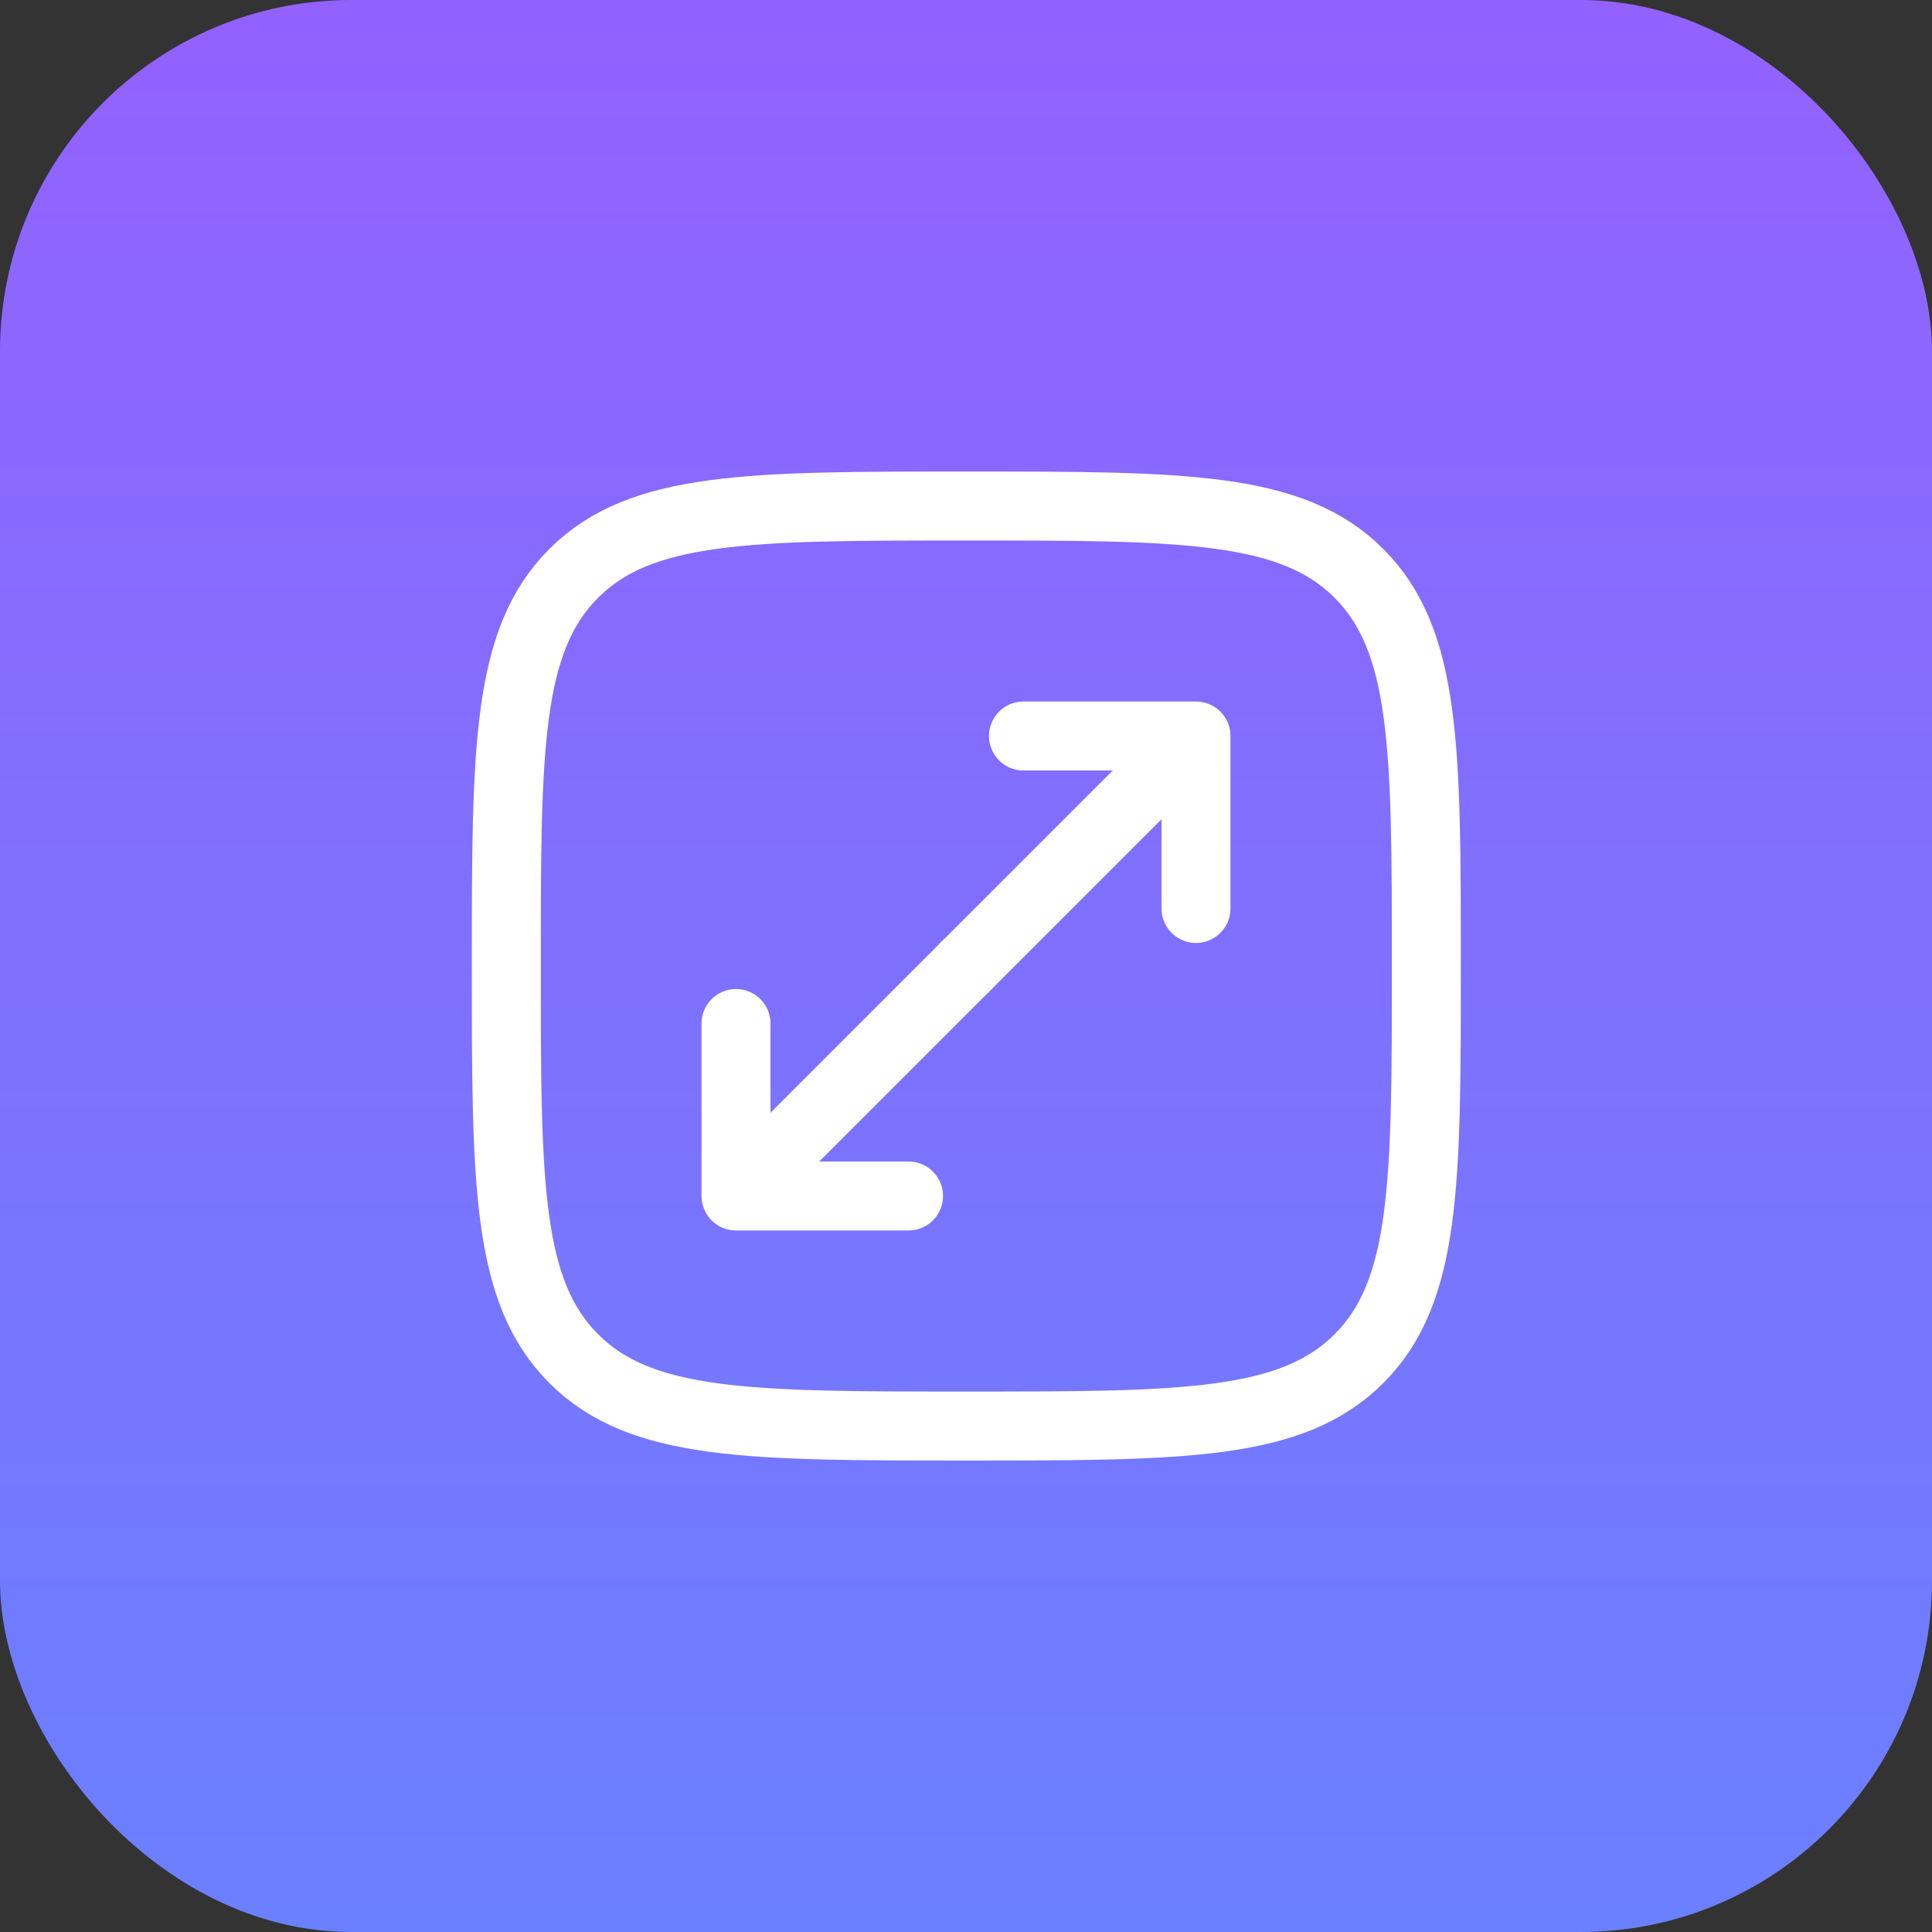 <svg width="44" height="44" viewBox="0 0 44 44" fill="none" xmlns="http://www.w3.org/2000/svg">
<rect x="0" y="0" width="44" height="44" fill="#333333" stroke="none"/>
<rect width="44" height="44" rx="8" fill="url(#paint0_linear_2688_12579)"/>
<path d="M22 22L27.238 16.762M27.238 16.762H23.309M27.238 16.762V20.69" stroke="white" stroke-width="1.571" stroke-linecap="round" stroke-linejoin="round"/>
<path d="M22 22L16.762 27.238M16.762 27.238H20.691M16.762 27.238V23.31" stroke="white" stroke-width="1.571" stroke-linecap="round" stroke-linejoin="round"/>
<path d="M11.531 22C11.531 17.062 11.531 14.593 13.066 13.058C14.6 11.524 17.069 11.524 22.007 11.524C26.946 11.524 29.415 11.524 30.949 13.058C32.484 14.593 32.484 17.062 32.484 22C32.484 26.939 32.484 29.408 30.949 30.942C29.415 32.477 26.946 32.477 22.007 32.477C17.069 32.477 14.6 32.477 13.066 30.942C11.531 29.408 11.531 26.939 11.531 22Z" stroke="white" stroke-width="1.571"/>
<defs>
<linearGradient id="paint0_linear_2688_12579" x1="22" y1="0" x2="22" y2="44" gradientUnits="userSpaceOnUse">
<stop stop-color="#9361FF"/>
<stop offset="1" stop-color="#6A80FF"/>
</linearGradient>
</defs>
</svg>
